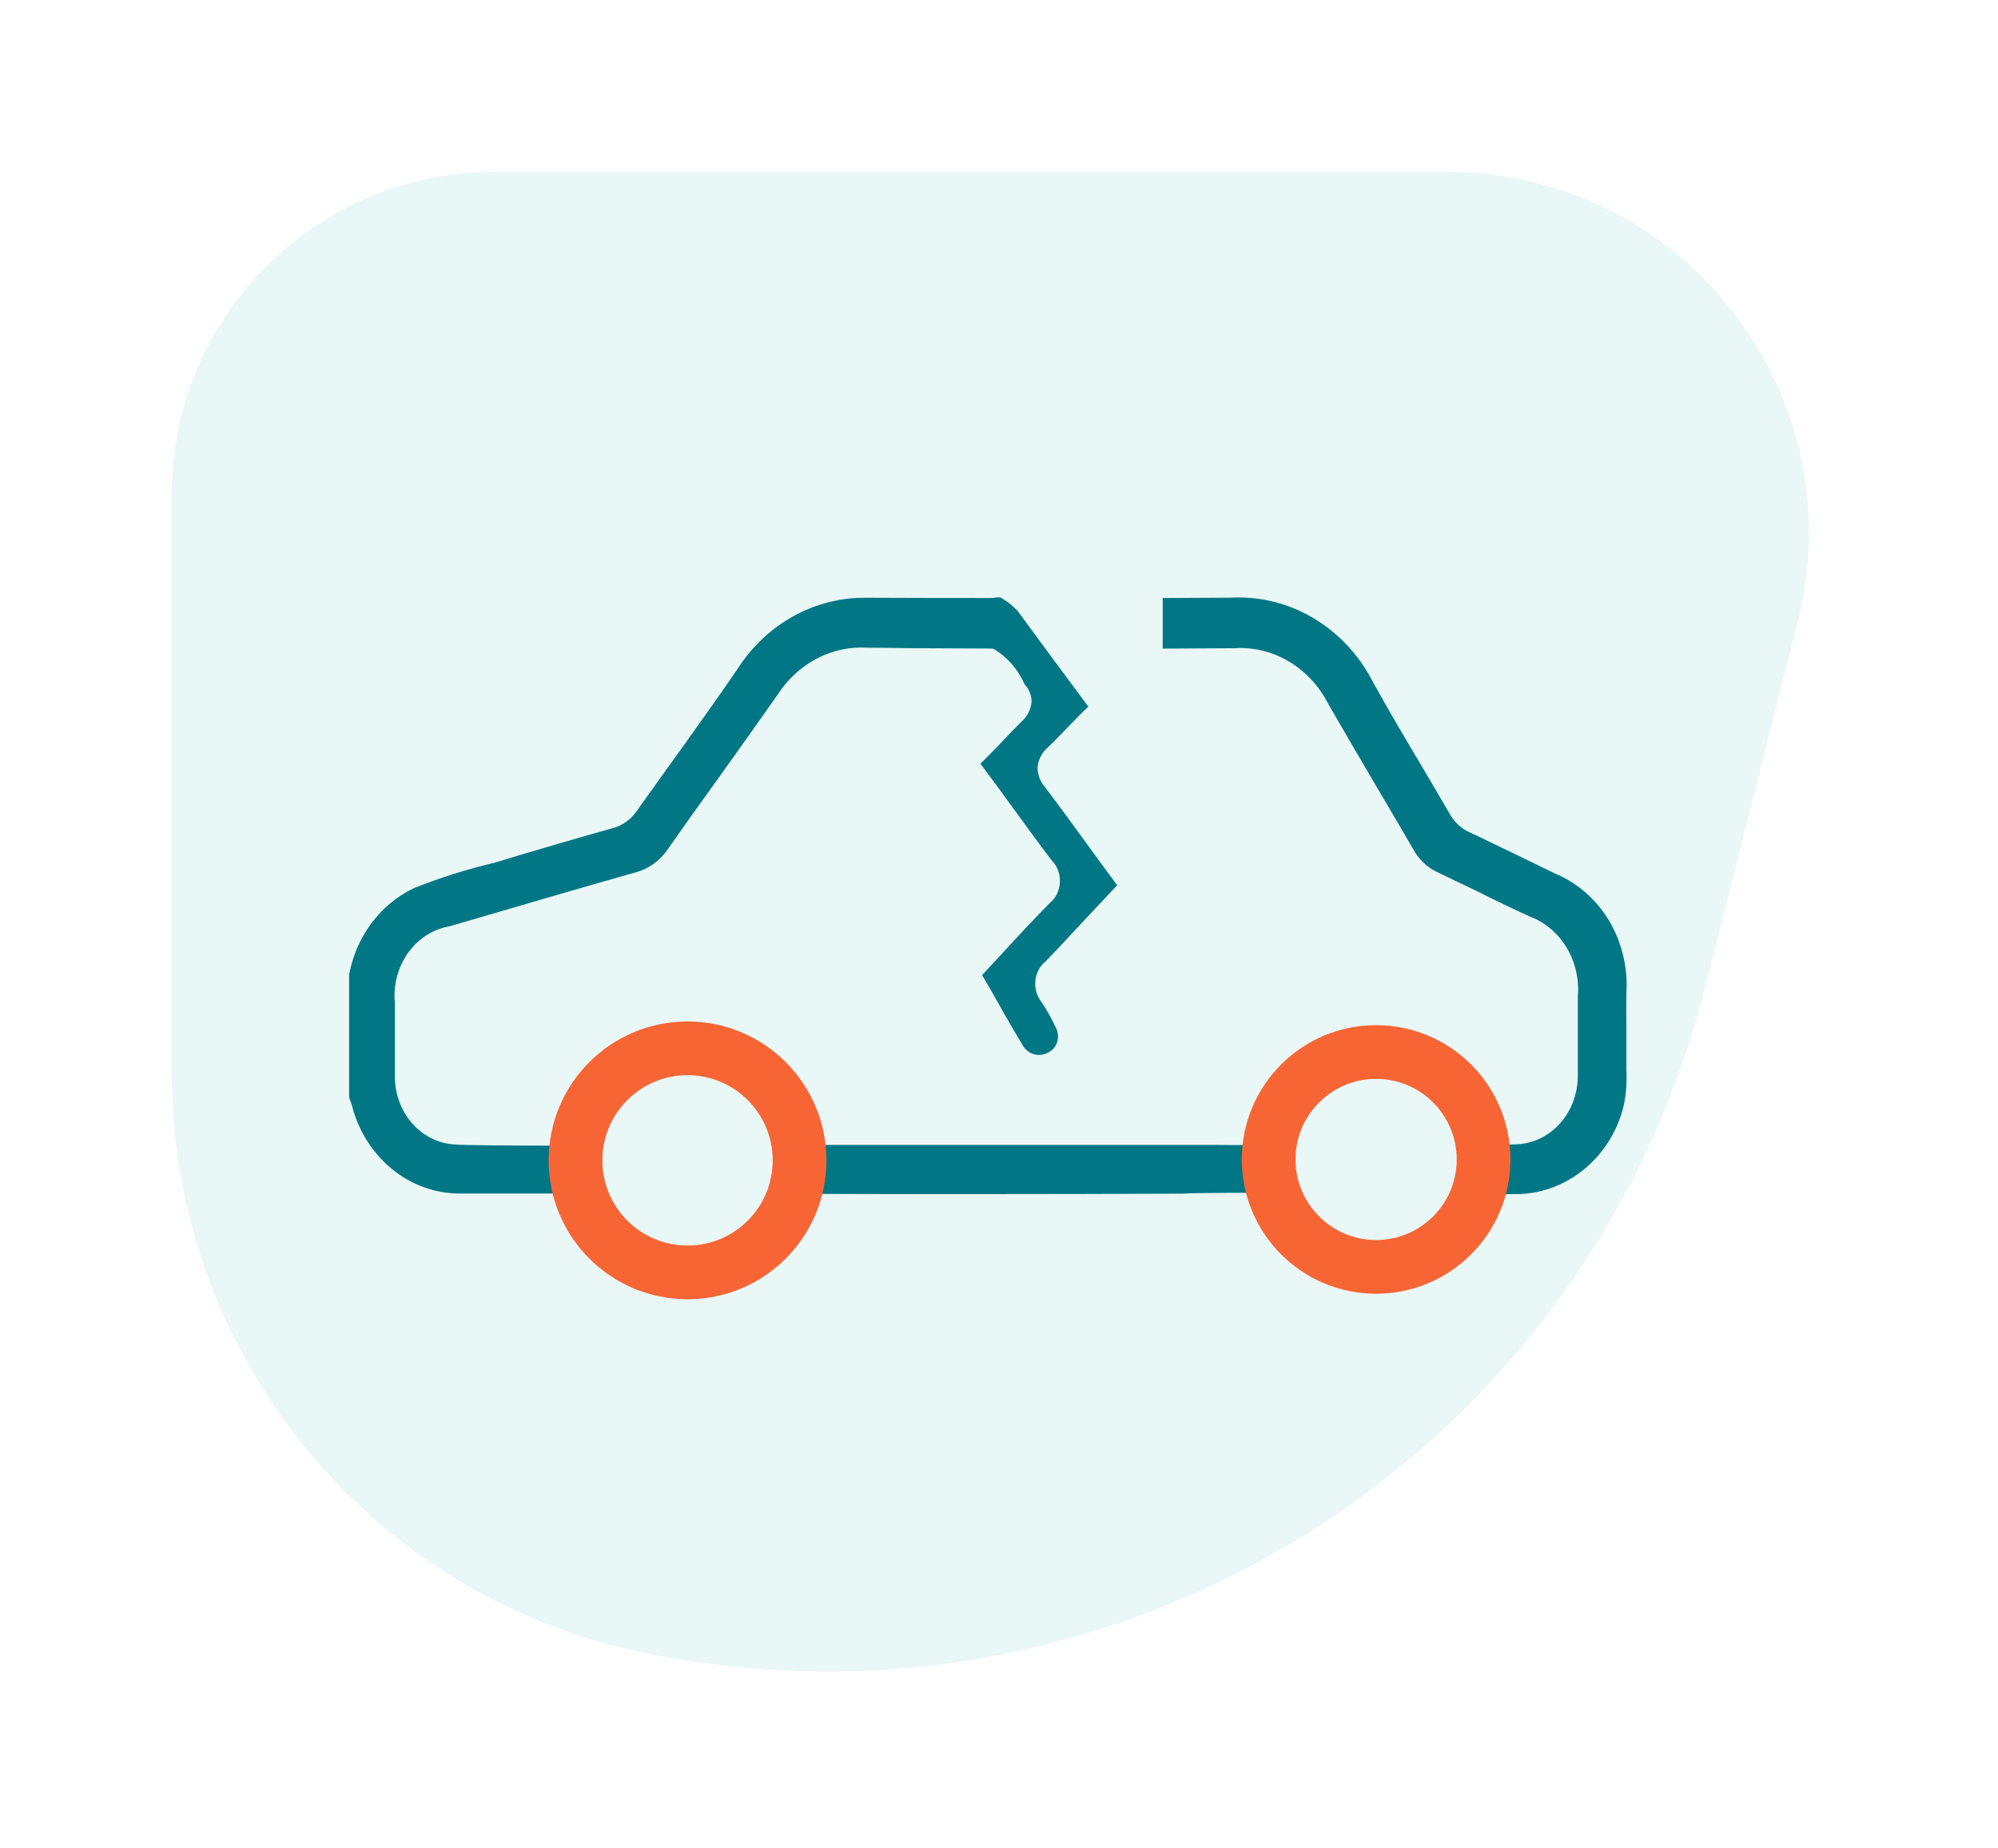 <svg width="93" height="86" viewBox="0 0 93 86" fill="none" xmlns="http://www.w3.org/2000/svg">
  <g filter="url(#filter0_d_4200_42686)">
    <path d="M8 21C8 12.716 14.716 6 23 6H67.365C78.339 6 86.376 16.334 83.675 26.969L79.354 43.987C73.81 65.822 52.085 79.447 30.014 74.93C17.201 72.308 8 61.034 8 47.955V21Z" fill="#EAF7F7"/>
  </g>
  <path d="M70.769 54.821L69.895 54.828C69.847 54.828 69.686 54.818 69.413 54.812C69.429 54.637 69.437 54.458 69.437 54.28C69.437 54.201 69.437 54.12 69.437 54.04C69.7 54.04 69.873 54.028 69.953 54.019L70.489 54.009C71.468 54.009 72.408 53.597 73.102 52.861C73.796 52.125 74.188 51.127 74.192 50.084V46.396C74.263 45.458 74.044 44.52 73.57 43.725C73.095 42.93 72.39 42.322 71.561 41.992C70.96 41.725 70.371 41.433 69.8 41.159L69.771 41.144L69.677 41.099L69.085 40.806C68.847 40.692 68.606 40.575 68.374 40.461L68.287 40.426L68.234 40.399C67.902 40.237 67.56 40.07 67.218 39.909C66.894 39.76 66.625 39.503 66.449 39.178C66.101 38.576 65.753 37.988 65.37 37.335C65.157 36.975 64.947 36.618 64.739 36.264L64.228 35.393L64.22 35.38C63.67 34.445 63.053 33.387 62.481 32.395C62.018 31.498 61.339 30.749 60.513 30.224C59.688 29.7 58.746 29.418 57.785 29.409C57.694 29.409 57.602 29.409 57.51 29.418C56.96 29.418 56.053 29.43 54.869 29.434V28.577L57.344 28.564C57.455 28.555 57.562 28.555 57.679 28.555C58.824 28.56 59.946 28.893 60.927 29.52C61.908 30.146 62.712 31.043 63.255 32.115C64.018 33.495 64.865 34.923 65.546 36.066L65.576 36.116C65.955 36.757 66.394 37.5 66.805 38.21C67.096 38.742 67.538 39.16 68.067 39.406L68.45 39.589H68.461L68.873 39.788L68.891 39.797C69.676 40.173 70.564 40.6 71.411 41.016L72.063 41.333C72.971 41.704 73.743 42.376 74.263 43.25C74.784 44.135 75.025 45.175 74.951 46.216C74.942 46.745 74.951 47.275 74.951 47.787V48.049C74.951 48.223 74.951 48.398 74.951 48.572V49.79C74.983 50.414 74.942 51.062 74.747 51.652C74.552 52.242 74.25 52.785 73.857 53.25C73.465 53.715 72.99 54.093 72.46 54.363C71.93 54.633 71.356 54.788 70.769 54.821ZM45.662 54.828C42.864 54.828 39.939 54.828 36.969 54.812C36.984 54.635 36.992 54.458 36.992 54.284C36.992 54.201 36.992 54.117 36.992 54.035H54.903H56.362H56.373L58.856 54.046C58.856 54.119 58.856 54.192 58.856 54.277C58.856 54.442 58.856 54.605 58.876 54.761C56.612 54.761 55.269 54.779 54.994 54.804C51.735 54.818 48.597 54.824 45.66 54.824L45.662 54.828ZM26.427 54.796H21.4C20.42 54.8 19.468 54.451 18.697 53.807C17.911 53.156 17.348 52.247 17.096 51.221C17.069 51.13 17.04 51.05 17.014 50.977L17 50.937V45.429C17.147 44.694 17.452 44.004 17.892 43.416C18.331 42.827 18.894 42.355 19.534 42.037C20.732 41.556 21.962 41.168 23.212 40.877C24.924 40.354 26.721 39.829 28.712 39.267C29.33 39.106 29.875 38.72 30.252 38.175C30.551 37.755 30.853 37.332 31.138 36.937L31.146 36.925C31.435 36.524 31.733 36.109 32.027 35.695L32.45 35.109L32.495 35.046L32.542 34.98C33.334 33.87 34.153 32.722 34.945 31.561C35.535 30.632 36.332 29.873 37.264 29.351C38.196 28.83 39.235 28.561 40.288 28.569C40.391 28.569 40.486 28.569 40.576 28.569C42.411 28.578 44.237 28.58 45.783 28.58V29.433C43.286 29.425 41.52 29.412 40.558 29.395H40.408C40.31 29.395 40.206 29.386 40.099 29.386C39.209 29.386 38.333 29.615 37.545 30.055C36.757 30.494 36.081 31.13 35.575 31.909C34.655 33.218 33.781 34.451 32.902 35.676C32.001 36.922 31.204 38.042 30.464 39.1C30.2 39.496 29.808 39.775 29.364 39.884C26.948 40.566 24.538 41.272 22.214 41.954L22.015 42.012L20.763 42.377C19.822 42.547 18.975 43.09 18.394 43.897C17.812 44.704 17.54 45.715 17.63 46.727V50.015C17.609 51.031 17.96 52.016 18.608 52.761C19.257 53.507 20.152 53.955 21.106 54.011C21.518 54.057 24.131 54.068 26.255 54.068H26.408C26.408 54.139 26.408 54.214 26.408 54.281C26.408 54.457 26.413 54.63 26.427 54.796Z" fill="#017785" stroke="#017785" stroke-width="1.5"/>
  <path d="M44.059 29.852C44.776 29.691 45.521 29.8 46.178 30.161C46.834 30.522 47.366 31.115 47.69 31.848C47.789 31.948 47.868 32.069 47.924 32.203C47.98 32.338 48.012 32.484 48.016 32.632C48.005 32.809 47.961 32.98 47.888 33.137C47.815 33.294 47.713 33.431 47.59 33.542C47.264 33.863 46.951 34.186 46.639 34.522C46.326 34.858 45.971 35.207 45.638 35.543C46.226 36.327 46.752 37.054 47.291 37.795C47.829 38.536 48.392 39.306 48.955 40.047C49.083 40.174 49.184 40.332 49.249 40.509C49.315 40.685 49.344 40.876 49.335 41.067C49.325 41.258 49.277 41.444 49.194 41.612C49.111 41.779 48.995 41.923 48.855 42.033C48.104 42.803 47.366 43.586 46.64 44.384L45.714 45.377C45.981 45.825 46.227 46.273 46.477 46.706C46.84 47.363 47.216 48.007 47.603 48.647C47.725 48.86 47.917 49.011 48.138 49.067C48.376 49.131 48.627 49.091 48.839 48.955C48.928 48.908 49.007 48.841 49.072 48.758C49.136 48.675 49.185 48.577 49.214 48.472C49.244 48.367 49.253 48.257 49.242 48.147C49.232 48.038 49.201 47.932 49.152 47.837C48.957 47.419 48.734 47.02 48.484 46.642C48.375 46.509 48.293 46.353 48.243 46.182C48.193 46.012 48.175 45.832 48.192 45.653C48.208 45.475 48.258 45.302 48.339 45.147C48.419 44.992 48.528 44.858 48.659 44.753C49.26 44.137 49.836 43.507 50.423 42.879L52 41.2C51.412 40.403 50.886 39.689 50.361 38.96C49.785 38.176 49.222 37.393 48.633 36.624C48.414 36.374 48.292 36.037 48.295 35.686C48.317 35.509 48.371 35.339 48.452 35.185C48.534 35.031 48.642 34.897 48.771 34.79C49.097 34.483 49.396 34.16 49.697 33.852C49.997 33.545 50.322 33.195 50.66 32.888C49.55 31.4 48.454 29.907 47.352 28.414C47.114 28.165 46.844 27.957 46.55 27.797C45.074 27.791 43.696 29.894 44.059 29.852Z" fill="#017785"/>
  <path d="M32.002 59.218C34.882 59.218 37.217 56.884 37.217 54.004C37.217 51.124 34.882 48.789 32.002 48.789C29.122 48.789 26.787 51.124 26.787 54.004C26.787 56.884 29.122 59.218 32.002 59.218Z" stroke="#F86534" stroke-width="2.5"/>
  <path d="M64.053 58.961C66.816 58.961 69.055 56.722 69.055 53.961C69.055 51.2 66.816 48.961 64.053 48.961C61.29 48.961 59.051 51.2 59.051 53.961C59.051 56.722 61.29 58.961 64.053 58.961Z" stroke="#F86534" stroke-width="2.5"/>
  <defs>
    <filter id="filter0_d_4200_42686" x="0" y="0" width="92.201" height="85.793" filterUnits="userSpaceOnUse" color-interpolation-filters="sRGB">
      <feFlood flood-opacity="0" result="BackgroundImageFix"/>
      <feColorMatrix in="SourceAlpha" type="matrix" values="0 0 0 0 0 0 0 0 0 0 0 0 0 0 0 0 0 0 127 0" result="hardAlpha"/>
      <feOffset dy="2"/>
      <feGaussianBlur stdDeviation="4"/>
      <feComposite in2="hardAlpha" operator="out"/>
      <feColorMatrix type="matrix" values="0 0 0 0 0.565 0 0 0 0 0.565 0 0 0 0 0.565 0 0 0 0.12 0"/>
      <feBlend mode="normal" in2="BackgroundImageFix" result="effect1_dropShadow_4200_42686"/>
      <feBlend mode="normal" in="SourceGraphic" in2="effect1_dropShadow_4200_42686" result="shape"/>
    </filter>
  </defs>
</svg>
